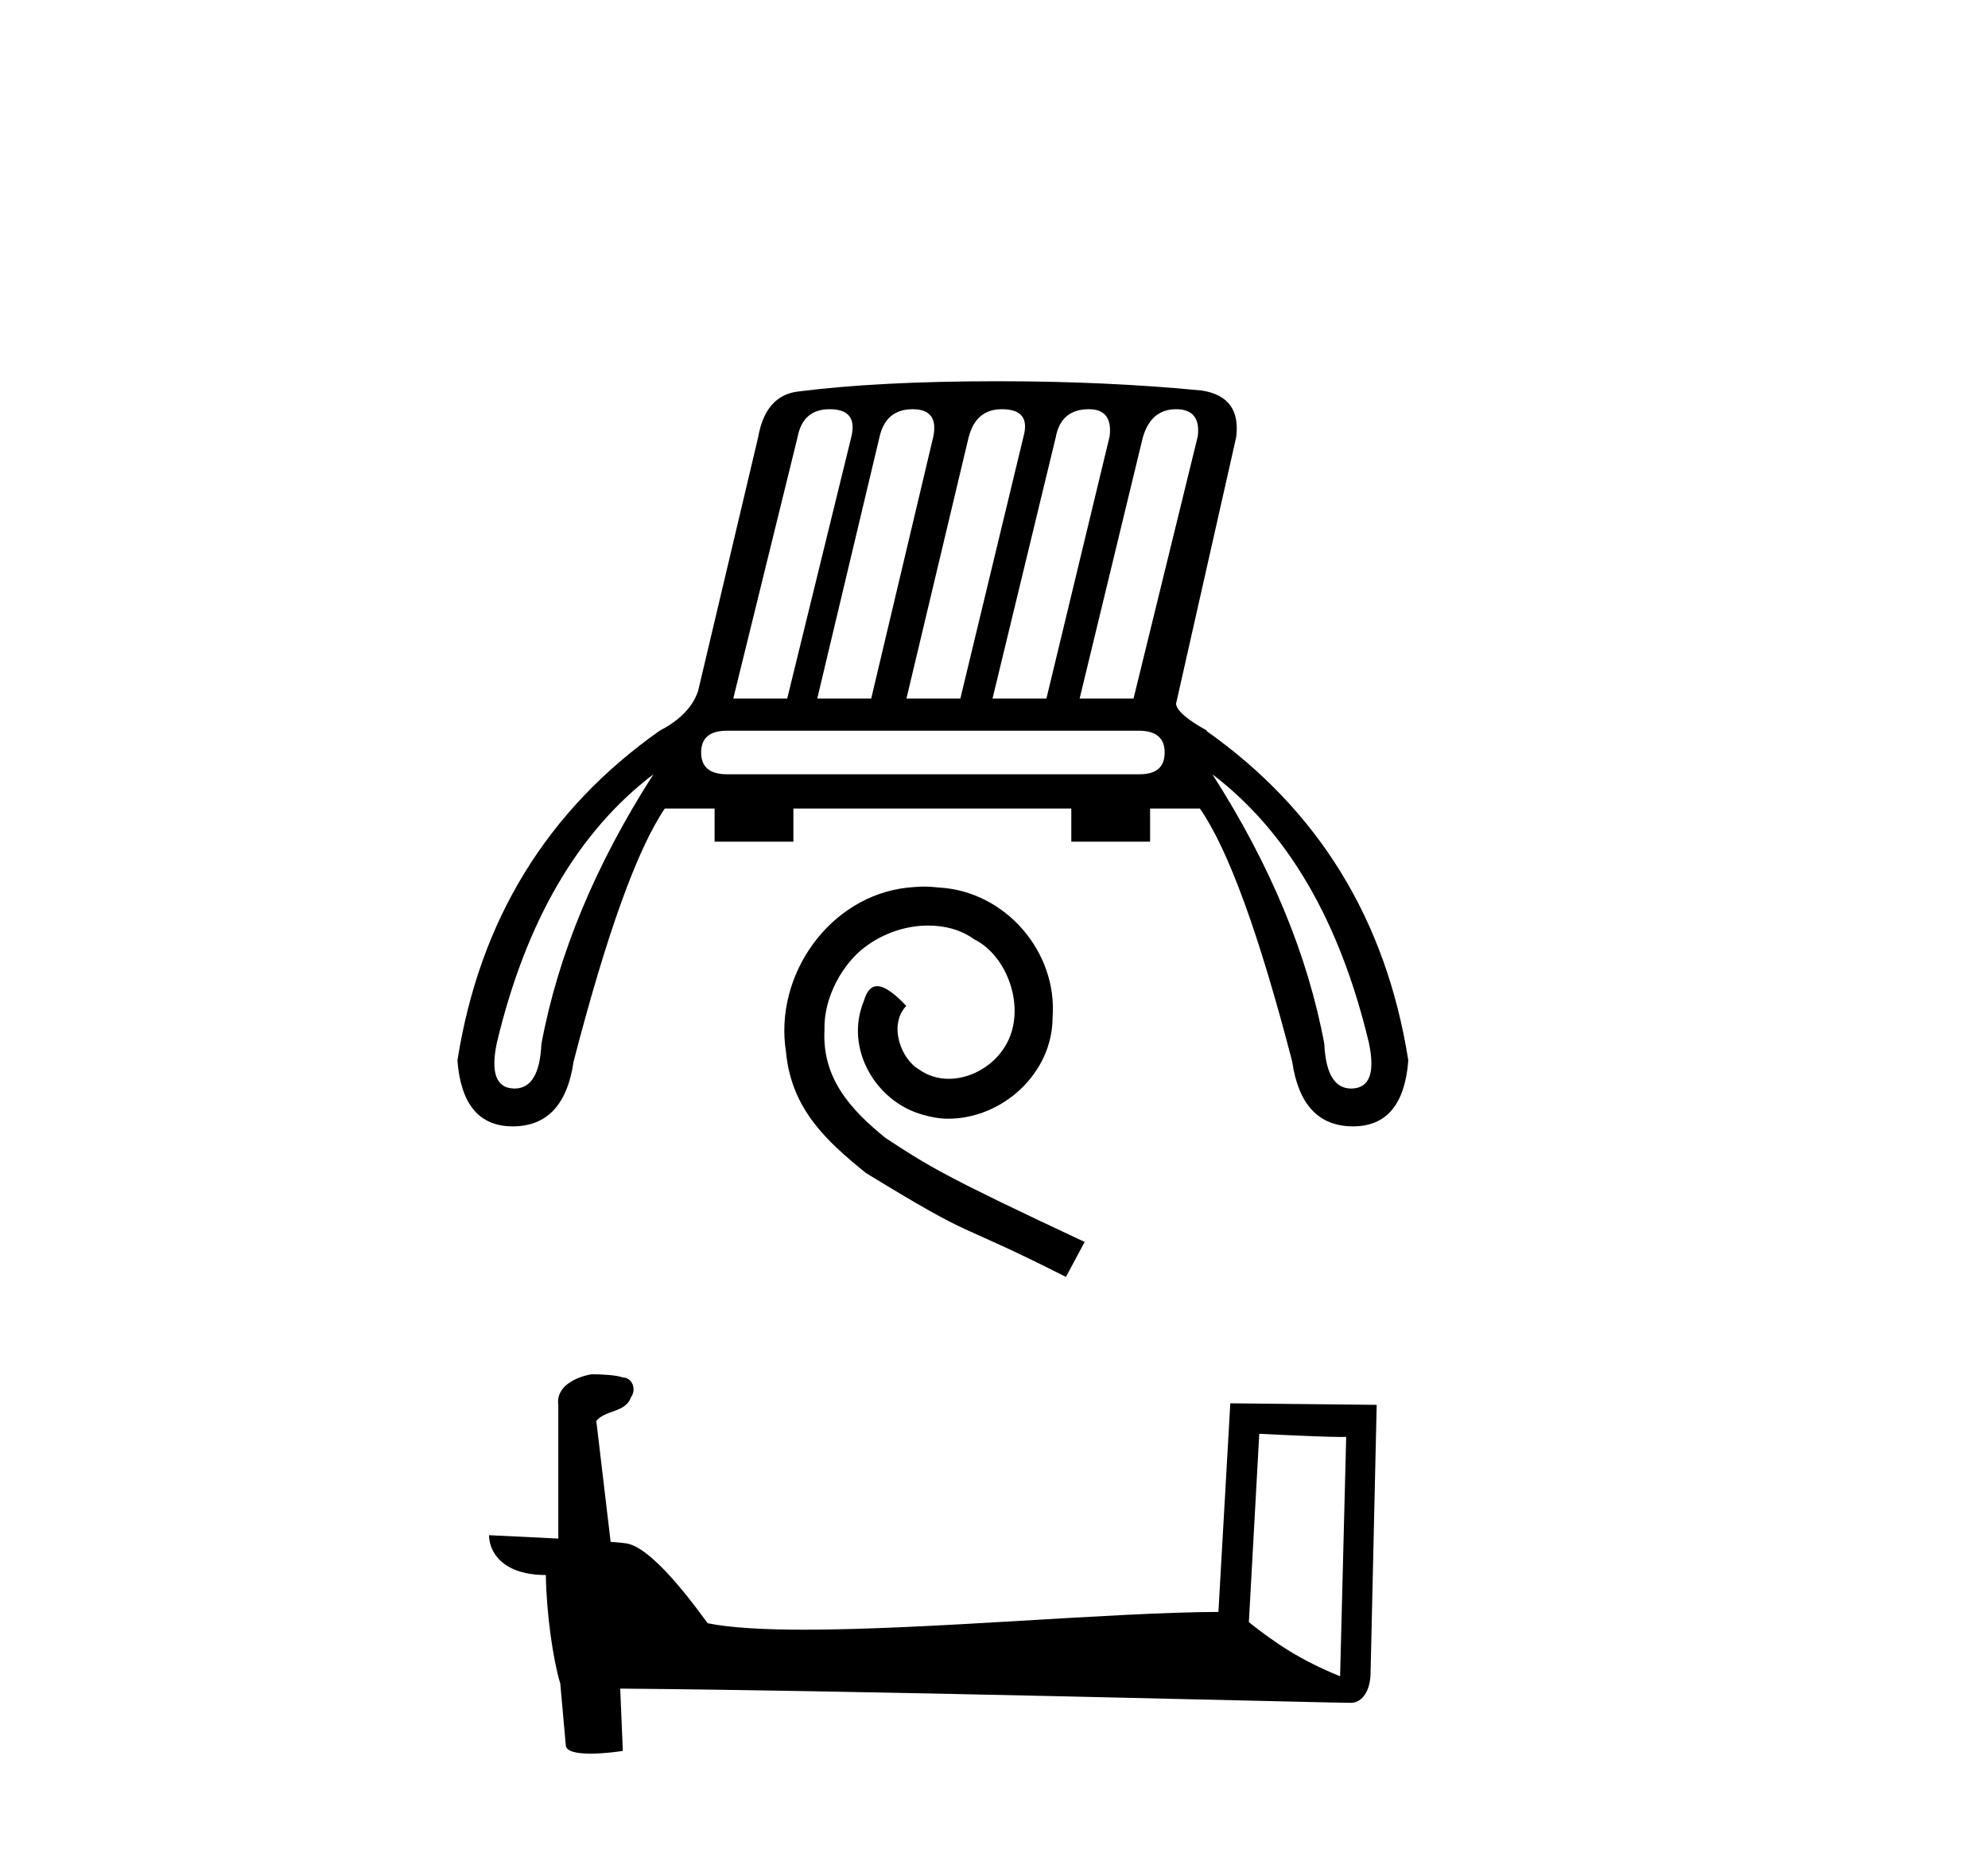 <?xml version='1.0' encoding='UTF-8' standalone='yes'?><svg xmlns='http://www.w3.org/2000/svg' xmlns:xlink='http://www.w3.org/1999/xlink' width='44.0' height='41.0' ><path d='M 18.364 9.056 Q 18.983 9.056 18.846 9.653 L 17.423 15.46 L 16.229 15.46 L 17.652 9.676 Q 17.767 9.056 18.364 9.056 ZM 20.2 9.056 Q 20.773 9.056 20.659 9.653 L 19.282 15.46 L 18.088 15.46 L 19.465 9.676 Q 19.603 9.056 20.2 9.056 ZM 22.173 9.056 Q 22.816 9.056 22.655 9.653 L 21.255 15.46 L 20.062 15.46 L 21.439 9.676 Q 21.6 9.056 22.173 9.056 ZM 24.101 9.056 Q 24.629 9.056 24.56 9.653 L 23.16 15.46 L 21.967 15.46 L 23.367 9.676 Q 23.482 9.056 24.101 9.056 ZM 26.029 9.056 Q 26.58 9.056 26.511 9.653 L 25.088 15.46 L 23.895 15.46 L 25.295 9.676 Q 25.478 9.056 26.029 9.056 ZM 25.203 16.171 Q 25.777 16.171 25.777 16.653 Q 25.777 17.135 25.226 17.135 L 16.091 17.135 Q 15.518 17.135 15.518 16.653 Q 15.518 16.171 16.091 16.171 ZM 14.462 17.135 Q 12.534 20.142 11.983 23.103 Q 11.938 24.09 11.389 24.09 Q 11.376 24.09 11.364 24.089 Q 10.79 24.066 10.996 23.08 Q 11.96 19.04 14.462 17.135 ZM 26.833 17.135 Q 29.334 19.04 30.298 23.08 Q 30.505 24.066 29.931 24.089 Q 29.918 24.09 29.906 24.09 Q 29.356 24.09 29.311 23.103 Q 28.76 20.142 26.833 17.135 ZM 22.082 8.437 Q 19.442 8.437 17.652 8.666 Q 16.941 8.758 16.78 9.676 L 15.449 15.299 Q 15.265 15.827 14.6 16.171 Q 10.859 18.811 10.124 23.47 Q 10.238 24.927 11.346 24.927 Q 11.355 24.927 11.364 24.927 Q 12.488 24.916 12.695 23.493 Q 13.796 19.247 14.714 17.893 L 15.816 17.893 L 15.816 18.627 L 17.56 18.627 L 17.56 17.893 L 23.711 17.893 L 23.711 18.627 L 25.455 18.627 L 25.455 17.893 L 26.557 17.893 Q 27.498 19.247 28.6 23.493 Q 28.806 24.916 29.931 24.927 Q 29.94 24.927 29.948 24.927 Q 31.056 24.927 31.17 23.47 Q 30.436 18.811 26.695 16.171 L 26.718 16.171 Q 26.052 15.804 26.029 15.575 L 27.36 9.676 Q 27.475 8.781 26.603 8.643 Q 24.492 8.437 22.082 8.437 Z' style='fill:#000000;stroke:none' /><path d='M 20.451 19.621 C 20.331 19.621 20.211 19.632 20.091 19.643 C 18.357 19.829 17.124 21.584 17.397 23.286 C 17.517 24.551 18.302 25.26 19.164 25.958 C 21.727 27.528 21.007 26.95 23.592 28.259 L 24.006 27.485 C 20.931 26.045 20.56 25.816 19.6 25.184 C 18.815 24.551 18.193 23.853 18.248 22.795 C 18.226 22.064 18.662 21.312 19.153 20.952 C 19.545 20.657 20.047 20.483 20.538 20.483 C 20.909 20.483 21.258 20.57 21.563 20.788 C 22.337 21.17 22.763 22.435 22.196 23.231 C 21.934 23.613 21.465 23.875 20.996 23.875 C 20.767 23.875 20.538 23.809 20.342 23.668 C 19.949 23.449 19.655 22.686 20.058 22.261 C 19.873 22.064 19.611 21.824 19.415 21.824 C 19.284 21.824 19.186 21.923 19.12 22.152 C 18.684 23.199 19.382 24.387 20.429 24.671 C 20.614 24.725 20.8 24.758 20.985 24.758 C 22.185 24.758 23.297 23.755 23.297 22.512 C 23.406 21.061 22.25 19.73 20.8 19.643 C 20.691 19.632 20.571 19.621 20.451 19.621 Z' style='fill:#000000;stroke:none' /><path d='M 27.871 31.731 C 28.886 31.781 29.446 31.801 29.686 31.801 C 29.736 31.801 29.771 31.8 29.795 31.799 L 29.795 31.799 L 29.66 37.097 C 28.789 36.742 28.252 36.383 27.641 35.9 L 27.871 31.731 ZM 13.14 30.414 C 13.111 30.414 13.09 30.414 13.08 30.415 C 12.745 30.477 12.298 30.681 12.357 31.093 C 12.357 32.079 12.357 33.065 12.357 34.05 C 11.7 34.016 11.025 33.985 10.824 33.975 L 10.824 33.975 C 10.824 34.347 11.125 34.856 12.081 34.856 C 12.092 35.694 12.239 36.72 12.396 37.244 C 12.397 37.243 12.398 37.243 12.399 37.242 L 12.522 38.616 C 12.522 38.768 12.782 38.809 13.066 38.809 C 13.408 38.809 13.785 38.749 13.785 38.749 L 13.727 37.37 L 13.727 37.37 C 19.111 37.412 29.386 37.685 29.896 37.685 C 30.159 37.685 30.335 37.402 30.335 37.009 L 30.47 31.09 L 27.23 31.056 L 26.967 35.673 C 24.618 35.68 20.562 36.066 17.804 36.066 C 16.928 36.066 16.182 36.027 15.665 35.924 C 15.56 35.798 14.548 34.324 13.905 34.164 C 13.854 34.151 13.703 34.137 13.515 34.122 C 13.41 33.23 13.304 32.338 13.198 31.446 C 13.4 31.198 13.848 31.265 13.966 30.921 C 14.088 30.76 14.005 30.49 13.785 30.484 C 13.645 30.429 13.288 30.414 13.14 30.414 Z' style='fill:#000000;stroke:none' /></svg>